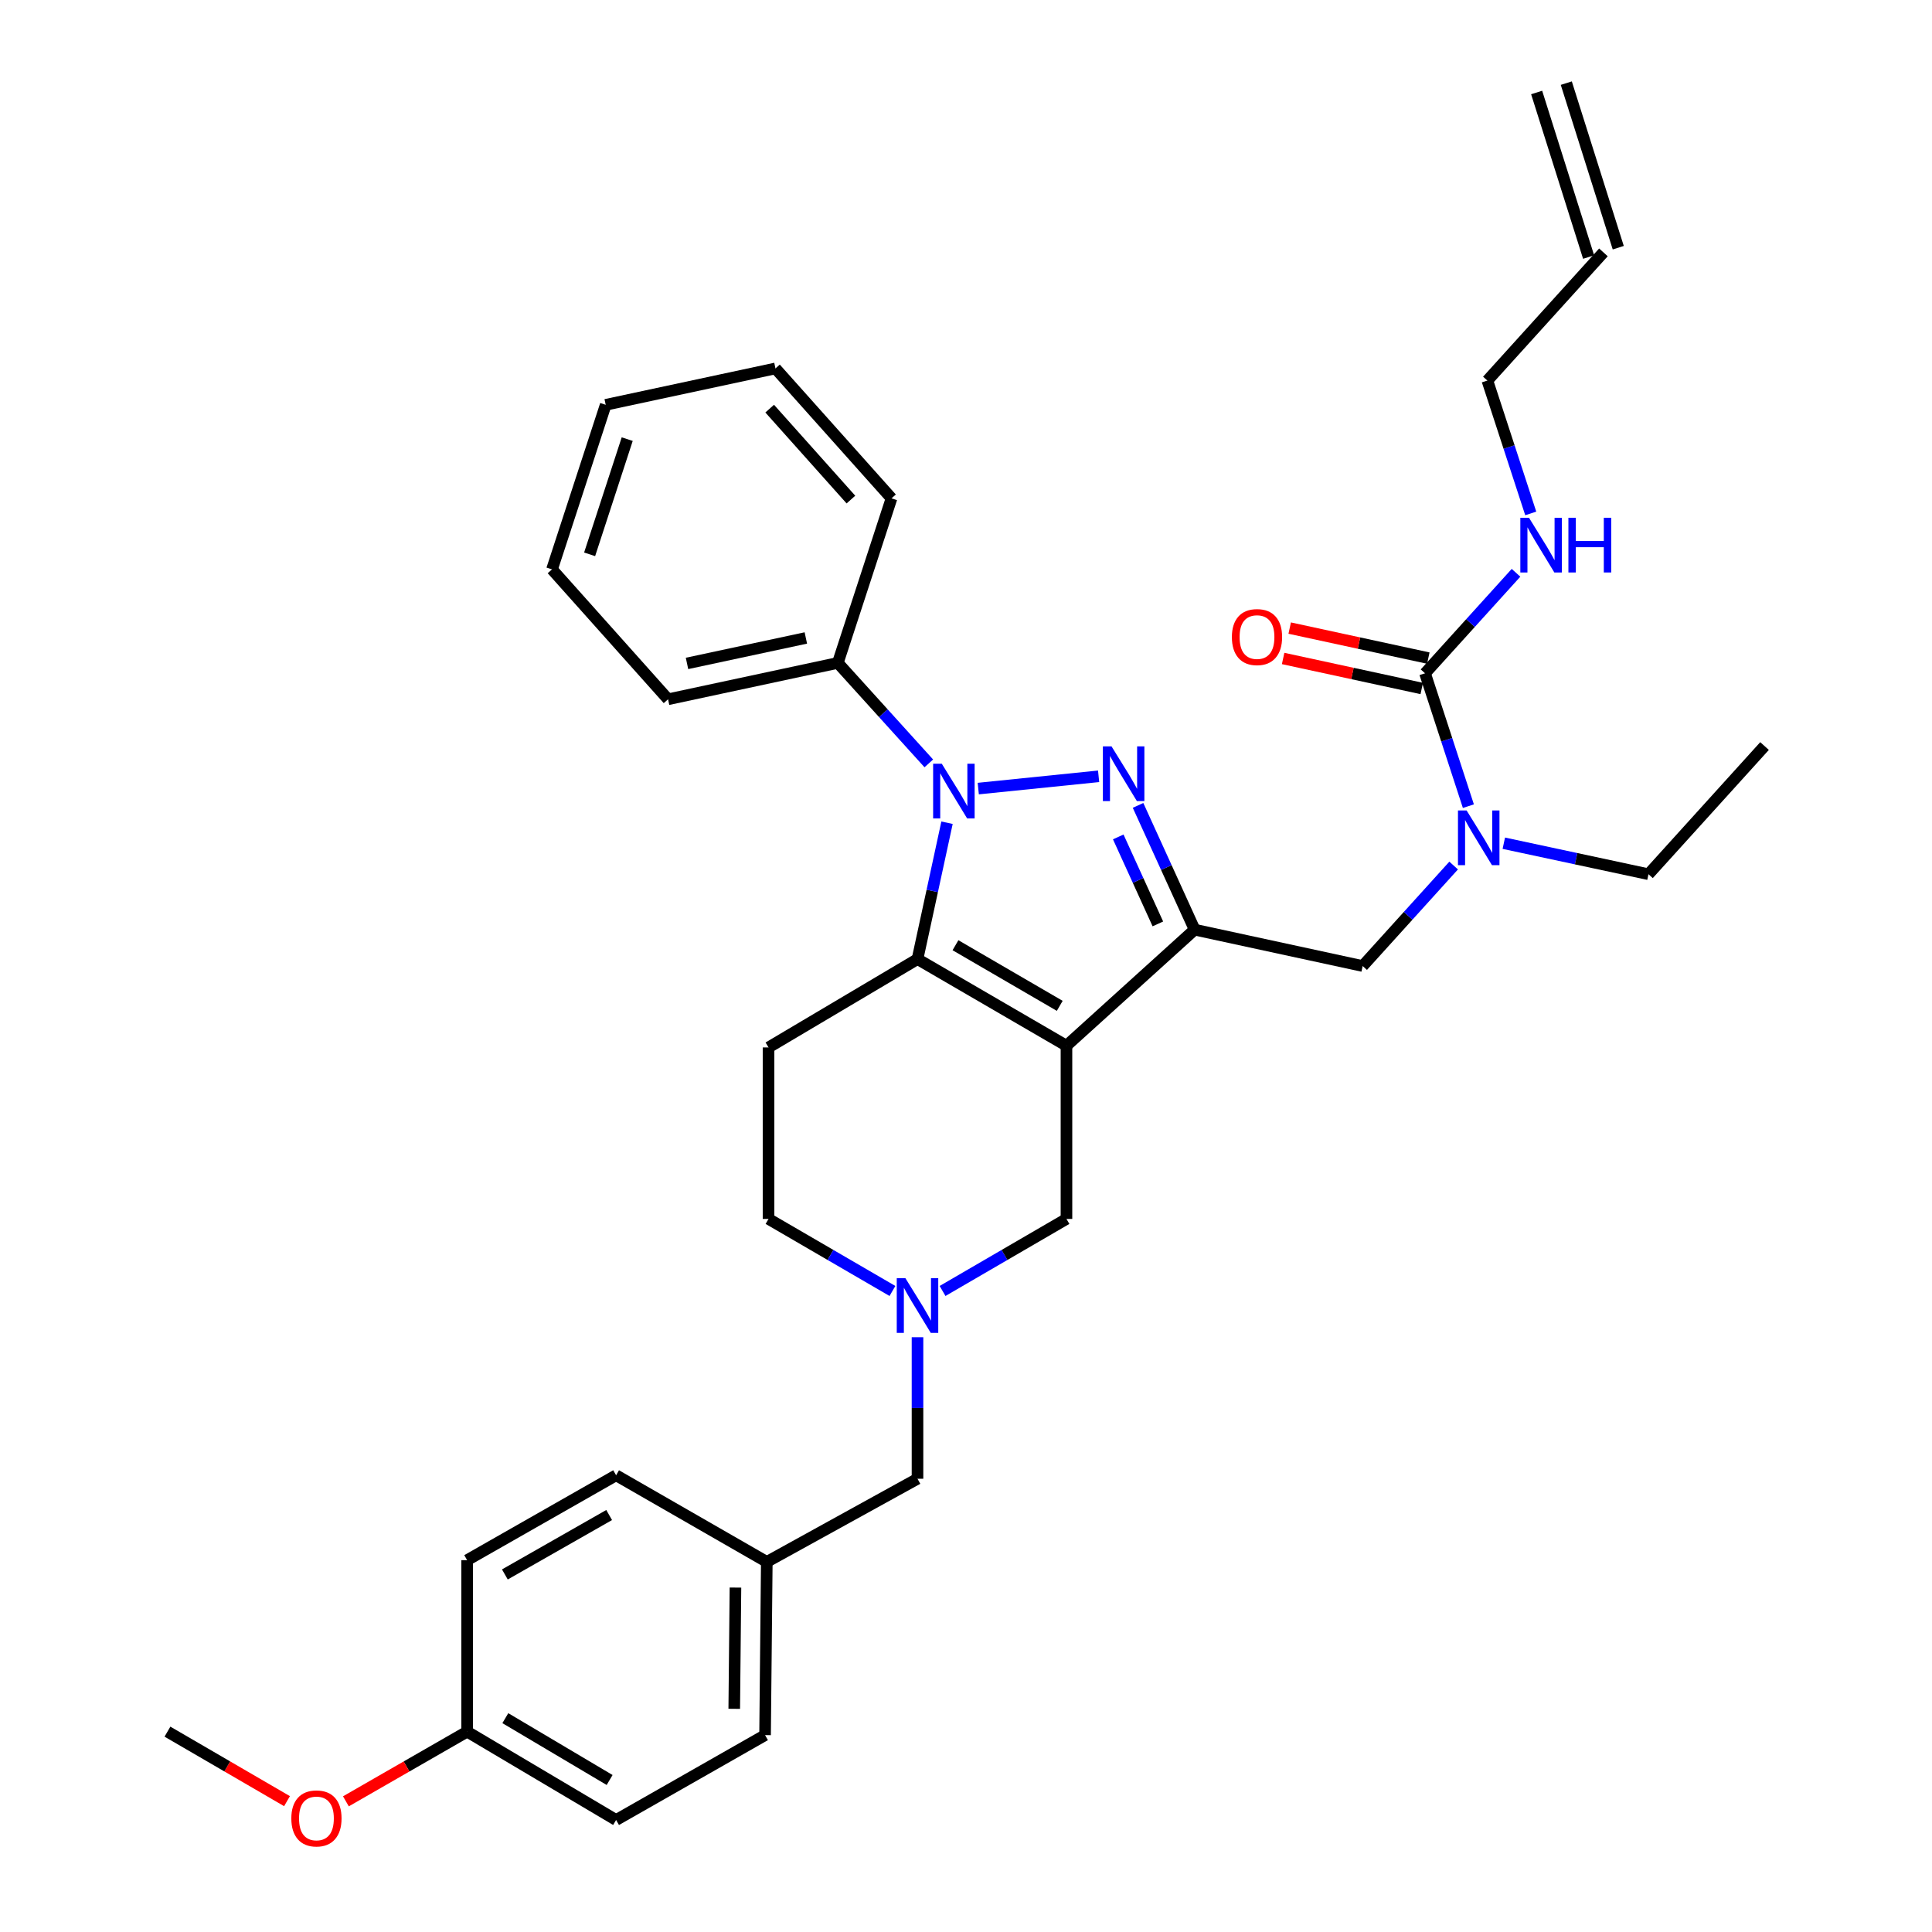 <?xml version='1.0' encoding='iso-8859-1'?>
<svg version='1.1' baseProfile='full'
              xmlns='http://www.w3.org/2000/svg'
                      xmlns:rdkit='http://www.rdkit.org/xml'
                      xmlns:xlink='http://www.w3.org/1999/xlink'
                  xml:space='preserve'
width='1000px' height='1000px' viewBox='0 0 1000 1000'>
<!-- END OF HEADER -->
<rect style='opacity:1.0;fill:#FFFFFF;stroke:none' width='1000' height='1000' x='0' y='0'> </rect>
<path class='bond-0' d='M 397.787,542.155 L 397.787,630.914' style='fill:none;fill-rule:evenodd;stroke:#000000;stroke-width:6px;stroke-linecap:butt;stroke-linejoin:miter;stroke-opacity:1' />
<path class='bond-1' d='M 397.787,542.155 L 474.898,496.43' style='fill:none;fill-rule:evenodd;stroke:#000000;stroke-width:6px;stroke-linecap:butt;stroke-linejoin:miter;stroke-opacity:1' />
<path class='bond-2' d='M 397.787,630.914 L 429.857,649.56' style='fill:none;fill-rule:evenodd;stroke:#000000;stroke-width:6px;stroke-linecap:butt;stroke-linejoin:miter;stroke-opacity:1' />
<path class='bond-2' d='M 429.857,649.56 L 461.928,668.205' style='fill:none;fill-rule:evenodd;stroke:#0000FF;stroke-width:6px;stroke-linecap:butt;stroke-linejoin:miter;stroke-opacity:1' />
<path class='bond-3' d='M 474.898,692.147 L 474.898,728.773' style='fill:none;fill-rule:evenodd;stroke:#0000FF;stroke-width:6px;stroke-linecap:butt;stroke-linejoin:miter;stroke-opacity:1' />
<path class='bond-3' d='M 474.898,728.773 L 474.898,765.399' style='fill:none;fill-rule:evenodd;stroke:#000000;stroke-width:6px;stroke-linecap:butt;stroke-linejoin:miter;stroke-opacity:1' />
<path class='bond-4' d='M 487.868,668.204 L 519.934,649.559' style='fill:none;fill-rule:evenodd;stroke:#0000FF;stroke-width:6px;stroke-linecap:butt;stroke-linejoin:miter;stroke-opacity:1' />
<path class='bond-4' d='M 519.934,649.559 L 552.001,630.914' style='fill:none;fill-rule:evenodd;stroke:#000000;stroke-width:6px;stroke-linecap:butt;stroke-linejoin:miter;stroke-opacity:1' />
<path class='bond-5' d='M 552.001,630.914 L 552.001,541.261' style='fill:none;fill-rule:evenodd;stroke:#000000;stroke-width:6px;stroke-linecap:butt;stroke-linejoin:miter;stroke-opacity:1' />
<path class='bond-6' d='M 474.898,496.43 L 552.001,541.261' style='fill:none;fill-rule:evenodd;stroke:#000000;stroke-width:6px;stroke-linecap:butt;stroke-linejoin:miter;stroke-opacity:1' />
<path class='bond-6' d='M 494.552,489.244 L 548.523,520.626' style='fill:none;fill-rule:evenodd;stroke:#000000;stroke-width:6px;stroke-linecap:butt;stroke-linejoin:miter;stroke-opacity:1' />
<path class='bond-7' d='M 474.898,496.43 L 482.538,461.137' style='fill:none;fill-rule:evenodd;stroke:#000000;stroke-width:6px;stroke-linecap:butt;stroke-linejoin:miter;stroke-opacity:1' />
<path class='bond-7' d='M 482.538,461.137 L 490.178,425.843' style='fill:none;fill-rule:evenodd;stroke:#0000FF;stroke-width:6px;stroke-linecap:butt;stroke-linejoin:miter;stroke-opacity:1' />
<path class='bond-8' d='M 552.001,541.261 L 618.349,481.188' style='fill:none;fill-rule:evenodd;stroke:#000000;stroke-width:6px;stroke-linecap:butt;stroke-linejoin:miter;stroke-opacity:1' />
<path class='bond-9' d='M 618.349,481.188 L 603.699,449.029' style='fill:none;fill-rule:evenodd;stroke:#000000;stroke-width:6px;stroke-linecap:butt;stroke-linejoin:miter;stroke-opacity:1' />
<path class='bond-9' d='M 603.699,449.029 L 589.05,416.869' style='fill:none;fill-rule:evenodd;stroke:#0000FF;stroke-width:6px;stroke-linecap:butt;stroke-linejoin:miter;stroke-opacity:1' />
<path class='bond-9' d='M 599.311,478.211 L 589.056,455.699' style='fill:none;fill-rule:evenodd;stroke:#000000;stroke-width:6px;stroke-linecap:butt;stroke-linejoin:miter;stroke-opacity:1' />
<path class='bond-9' d='M 589.056,455.699 L 578.802,433.187' style='fill:none;fill-rule:evenodd;stroke:#0000FF;stroke-width:6px;stroke-linecap:butt;stroke-linejoin:miter;stroke-opacity:1' />
<path class='bond-10' d='M 618.349,481.188 L 705.311,500.015' style='fill:none;fill-rule:evenodd;stroke:#000000;stroke-width:6px;stroke-linecap:butt;stroke-linejoin:miter;stroke-opacity:1' />
<path class='bond-11' d='M 568.642,401.814 L 506.347,408.17' style='fill:none;fill-rule:evenodd;stroke:#0000FF;stroke-width:6px;stroke-linecap:butt;stroke-linejoin:miter;stroke-opacity:1' />
<path class='bond-12' d='M 480.747,395.127 L 457.199,369.123' style='fill:none;fill-rule:evenodd;stroke:#0000FF;stroke-width:6px;stroke-linecap:butt;stroke-linejoin:miter;stroke-opacity:1' />
<path class='bond-12' d='M 457.199,369.123 L 433.652,343.119' style='fill:none;fill-rule:evenodd;stroke:#000000;stroke-width:6px;stroke-linecap:butt;stroke-linejoin:miter;stroke-opacity:1' />
<path class='bond-13' d='M 705.311,500.015 L 728.859,474.007' style='fill:none;fill-rule:evenodd;stroke:#000000;stroke-width:6px;stroke-linecap:butt;stroke-linejoin:miter;stroke-opacity:1' />
<path class='bond-13' d='M 728.859,474.007 L 752.407,448' style='fill:none;fill-rule:evenodd;stroke:#0000FF;stroke-width:6px;stroke-linecap:butt;stroke-linejoin:miter;stroke-opacity:1' />
<path class='bond-14' d='M 760.033,417.267 L 748.812,382.879' style='fill:none;fill-rule:evenodd;stroke:#0000FF;stroke-width:6px;stroke-linecap:butt;stroke-linejoin:miter;stroke-opacity:1' />
<path class='bond-14' d='M 748.812,382.879 L 737.592,348.492' style='fill:none;fill-rule:evenodd;stroke:#000000;stroke-width:6px;stroke-linecap:butt;stroke-linejoin:miter;stroke-opacity:1' />
<path class='bond-15' d='M 778.371,436.449 L 815.81,444.471' style='fill:none;fill-rule:evenodd;stroke:#0000FF;stroke-width:6px;stroke-linecap:butt;stroke-linejoin:miter;stroke-opacity:1' />
<path class='bond-15' d='M 815.81,444.471 L 853.25,452.493' style='fill:none;fill-rule:evenodd;stroke:#000000;stroke-width:6px;stroke-linecap:butt;stroke-linejoin:miter;stroke-opacity:1' />
<path class='bond-16' d='M 795.365,47.877 L 822.264,133.052' style='fill:none;fill-rule:evenodd;stroke:#000000;stroke-width:6px;stroke-linecap:butt;stroke-linejoin:miter;stroke-opacity:1' />
<path class='bond-16' d='M 810.709,43.032 L 837.608,128.206' style='fill:none;fill-rule:evenodd;stroke:#000000;stroke-width:6px;stroke-linecap:butt;stroke-linejoin:miter;stroke-opacity:1' />
<path class='bond-17' d='M 737.592,348.492 L 761.139,322.488' style='fill:none;fill-rule:evenodd;stroke:#000000;stroke-width:6px;stroke-linecap:butt;stroke-linejoin:miter;stroke-opacity:1' />
<path class='bond-17' d='M 761.139,322.488 L 784.687,296.483' style='fill:none;fill-rule:evenodd;stroke:#0000FF;stroke-width:6px;stroke-linecap:butt;stroke-linejoin:miter;stroke-opacity:1' />
<path class='bond-18' d='M 739.294,340.628 L 703.42,332.863' style='fill:none;fill-rule:evenodd;stroke:#000000;stroke-width:6px;stroke-linecap:butt;stroke-linejoin:miter;stroke-opacity:1' />
<path class='bond-18' d='M 703.42,332.863 L 667.547,325.098' style='fill:none;fill-rule:evenodd;stroke:#FF0000;stroke-width:6px;stroke-linecap:butt;stroke-linejoin:miter;stroke-opacity:1' />
<path class='bond-18' d='M 735.89,356.355 L 700.016,348.59' style='fill:none;fill-rule:evenodd;stroke:#000000;stroke-width:6px;stroke-linecap:butt;stroke-linejoin:miter;stroke-opacity:1' />
<path class='bond-18' d='M 700.016,348.59 L 664.143,340.824' style='fill:none;fill-rule:evenodd;stroke:#FF0000;stroke-width:6px;stroke-linecap:butt;stroke-linejoin:miter;stroke-opacity:1' />
<path class='bond-19' d='M 792.311,265.752 L 781.087,231.365' style='fill:none;fill-rule:evenodd;stroke:#0000FF;stroke-width:6px;stroke-linecap:butt;stroke-linejoin:miter;stroke-opacity:1' />
<path class='bond-19' d='M 781.087,231.365 L 769.863,196.978' style='fill:none;fill-rule:evenodd;stroke:#000000;stroke-width:6px;stroke-linecap:butt;stroke-linejoin:miter;stroke-opacity:1' />
<path class='bond-20' d='M 829.936,130.629 L 769.863,196.978' style='fill:none;fill-rule:evenodd;stroke:#000000;stroke-width:6px;stroke-linecap:butt;stroke-linejoin:miter;stroke-opacity:1' />
<path class='bond-21' d='M 853.25,452.493 L 913.323,386.153' style='fill:none;fill-rule:evenodd;stroke:#000000;stroke-width:6px;stroke-linecap:butt;stroke-linejoin:miter;stroke-opacity:1' />
<path class='bond-22' d='M 241.785,896.299 L 318.896,942.024' style='fill:none;fill-rule:evenodd;stroke:#000000;stroke-width:6px;stroke-linecap:butt;stroke-linejoin:miter;stroke-opacity:1' />
<path class='bond-22' d='M 261.559,889.317 L 315.537,921.325' style='fill:none;fill-rule:evenodd;stroke:#000000;stroke-width:6px;stroke-linecap:butt;stroke-linejoin:miter;stroke-opacity:1' />
<path class='bond-23' d='M 241.785,896.299 L 241.785,807.539' style='fill:none;fill-rule:evenodd;stroke:#000000;stroke-width:6px;stroke-linecap:butt;stroke-linejoin:miter;stroke-opacity:1' />
<path class='bond-24' d='M 241.785,896.299 L 210.411,914.332' style='fill:none;fill-rule:evenodd;stroke:#000000;stroke-width:6px;stroke-linecap:butt;stroke-linejoin:miter;stroke-opacity:1' />
<path class='bond-24' d='M 210.411,914.332 L 179.038,932.365' style='fill:none;fill-rule:evenodd;stroke:#FF0000;stroke-width:6px;stroke-linecap:butt;stroke-linejoin:miter;stroke-opacity:1' />
<path class='bond-25' d='M 474.898,765.399 L 396.893,808.433' style='fill:none;fill-rule:evenodd;stroke:#000000;stroke-width:6px;stroke-linecap:butt;stroke-linejoin:miter;stroke-opacity:1' />
<path class='bond-26' d='M 318.896,942.024 L 395.999,898.096' style='fill:none;fill-rule:evenodd;stroke:#000000;stroke-width:6px;stroke-linecap:butt;stroke-linejoin:miter;stroke-opacity:1' />
<path class='bond-27' d='M 461.444,257.944 L 401.38,190.702' style='fill:none;fill-rule:evenodd;stroke:#000000;stroke-width:6px;stroke-linecap:butt;stroke-linejoin:miter;stroke-opacity:1' />
<path class='bond-27' d='M 440.434,258.577 L 398.389,211.508' style='fill:none;fill-rule:evenodd;stroke:#000000;stroke-width:6px;stroke-linecap:butt;stroke-linejoin:miter;stroke-opacity:1' />
<path class='bond-28' d='M 461.444,257.944 L 433.652,343.119' style='fill:none;fill-rule:evenodd;stroke:#000000;stroke-width:6px;stroke-linecap:butt;stroke-linejoin:miter;stroke-opacity:1' />
<path class='bond-29' d='M 401.38,190.702 L 313.515,209.529' style='fill:none;fill-rule:evenodd;stroke:#000000;stroke-width:6px;stroke-linecap:butt;stroke-linejoin:miter;stroke-opacity:1' />
<path class='bond-30' d='M 313.515,209.529 L 285.722,294.703' style='fill:none;fill-rule:evenodd;stroke:#000000;stroke-width:6px;stroke-linecap:butt;stroke-linejoin:miter;stroke-opacity:1' />
<path class='bond-30' d='M 324.643,227.296 L 305.188,286.919' style='fill:none;fill-rule:evenodd;stroke:#000000;stroke-width:6px;stroke-linecap:butt;stroke-linejoin:miter;stroke-opacity:1' />
<path class='bond-31' d='M 285.722,294.703 L 345.786,361.945' style='fill:none;fill-rule:evenodd;stroke:#000000;stroke-width:6px;stroke-linecap:butt;stroke-linejoin:miter;stroke-opacity:1' />
<path class='bond-32' d='M 345.786,361.945 L 433.652,343.119' style='fill:none;fill-rule:evenodd;stroke:#000000;stroke-width:6px;stroke-linecap:butt;stroke-linejoin:miter;stroke-opacity:1' />
<path class='bond-32' d='M 355.595,343.388 L 417.101,330.209' style='fill:none;fill-rule:evenodd;stroke:#000000;stroke-width:6px;stroke-linecap:butt;stroke-linejoin:miter;stroke-opacity:1' />
<path class='bond-33' d='M 395.999,898.096 L 396.893,808.433' style='fill:none;fill-rule:evenodd;stroke:#000000;stroke-width:6px;stroke-linecap:butt;stroke-linejoin:miter;stroke-opacity:1' />
<path class='bond-33' d='M 380.043,884.486 L 380.669,821.722' style='fill:none;fill-rule:evenodd;stroke:#000000;stroke-width:6px;stroke-linecap:butt;stroke-linejoin:miter;stroke-opacity:1' />
<path class='bond-34' d='M 396.893,808.433 L 318.896,763.602' style='fill:none;fill-rule:evenodd;stroke:#000000;stroke-width:6px;stroke-linecap:butt;stroke-linejoin:miter;stroke-opacity:1' />
<path class='bond-35' d='M 318.896,763.602 L 241.785,807.539' style='fill:none;fill-rule:evenodd;stroke:#000000;stroke-width:6px;stroke-linecap:butt;stroke-linejoin:miter;stroke-opacity:1' />
<path class='bond-35' d='M 315.296,784.173 L 261.318,814.93' style='fill:none;fill-rule:evenodd;stroke:#000000;stroke-width:6px;stroke-linecap:butt;stroke-linejoin:miter;stroke-opacity:1' />
<path class='bond-36' d='M 148.559,932.276 L 117.618,914.287' style='fill:none;fill-rule:evenodd;stroke:#FF0000;stroke-width:6px;stroke-linecap:butt;stroke-linejoin:miter;stroke-opacity:1' />
<path class='bond-36' d='M 117.618,914.287 L 86.677,896.299' style='fill:none;fill-rule:evenodd;stroke:#000000;stroke-width:6px;stroke-linecap:butt;stroke-linejoin:miter;stroke-opacity:1' />
<path  class='atom-2' d='M 468.638 661.586
L 477.918 676.586
Q 478.838 678.066, 480.318 680.746
Q 481.798 683.426, 481.878 683.586
L 481.878 661.586
L 485.638 661.586
L 485.638 689.906
L 481.758 689.906
L 471.798 673.506
Q 470.638 671.586, 469.398 669.386
Q 468.198 667.186, 467.838 666.506
L 467.838 689.906
L 464.158 689.906
L 464.158 661.586
L 468.638 661.586
' fill='#0000FF'/>
<path  class='atom-7' d='M 575.33 386.332
L 584.61 401.332
Q 585.53 402.812, 587.01 405.492
Q 588.49 408.172, 588.57 408.332
L 588.57 386.332
L 592.33 386.332
L 592.33 414.652
L 588.45 414.652
L 578.49 398.252
Q 577.33 396.332, 576.09 394.132
Q 574.89 391.932, 574.53 391.252
L 574.53 414.652
L 570.85 414.652
L 570.85 386.332
L 575.33 386.332
' fill='#0000FF'/>
<path  class='atom-8' d='M 487.465 395.298
L 496.745 410.298
Q 497.665 411.778, 499.145 414.458
Q 500.625 417.138, 500.705 417.298
L 500.705 395.298
L 504.465 395.298
L 504.465 423.618
L 500.585 423.618
L 490.625 407.218
Q 489.465 405.298, 488.225 403.098
Q 487.025 400.898, 486.665 400.218
L 486.665 423.618
L 482.985 423.618
L 482.985 395.298
L 487.465 395.298
' fill='#0000FF'/>
<path  class='atom-10' d='M 759.124 419.506
L 768.404 434.506
Q 769.324 435.986, 770.804 438.666
Q 772.284 441.346, 772.364 441.506
L 772.364 419.506
L 776.124 419.506
L 776.124 447.826
L 772.244 447.826
L 762.284 431.426
Q 761.124 429.506, 759.884 427.306
Q 758.684 425.106, 758.324 424.426
L 758.324 447.826
L 754.644 447.826
L 754.644 419.506
L 759.124 419.506
' fill='#0000FF'/>
<path  class='atom-13' d='M 791.405 267.992
L 800.685 282.992
Q 801.605 284.472, 803.085 287.152
Q 804.565 289.832, 804.645 289.992
L 804.645 267.992
L 808.405 267.992
L 808.405 296.312
L 804.525 296.312
L 794.565 279.912
Q 793.405 277.992, 792.165 275.792
Q 790.965 273.592, 790.605 272.912
L 790.605 296.312
L 786.925 296.312
L 786.925 267.992
L 791.405 267.992
' fill='#0000FF'/>
<path  class='atom-13' d='M 811.805 267.992
L 815.645 267.992
L 815.645 280.032
L 830.125 280.032
L 830.125 267.992
L 833.965 267.992
L 833.965 296.312
L 830.125 296.312
L 830.125 283.232
L 815.645 283.232
L 815.645 296.312
L 811.805 296.312
L 811.805 267.992
' fill='#0000FF'/>
<path  class='atom-14' d='M 637.62 329.745
Q 637.62 322.945, 640.98 319.145
Q 644.34 315.345, 650.62 315.345
Q 656.9 315.345, 660.26 319.145
Q 663.62 322.945, 663.62 329.745
Q 663.62 336.625, 660.22 340.545
Q 656.82 344.425, 650.62 344.425
Q 644.38 344.425, 640.98 340.545
Q 637.62 336.665, 637.62 329.745
M 650.62 341.225
Q 654.94 341.225, 657.26 338.345
Q 659.62 335.425, 659.62 329.745
Q 659.62 324.185, 657.26 321.385
Q 654.94 318.545, 650.62 318.545
Q 646.3 318.545, 643.94 321.345
Q 641.62 324.145, 641.62 329.745
Q 641.62 335.465, 643.94 338.345
Q 646.3 341.225, 650.62 341.225
' fill='#FF0000'/>
<path  class='atom-32' d='M 150.789 941.21
Q 150.789 934.41, 154.149 930.61
Q 157.509 926.81, 163.789 926.81
Q 170.069 926.81, 173.429 930.61
Q 176.789 934.41, 176.789 941.21
Q 176.789 948.09, 173.389 952.01
Q 169.989 955.89, 163.789 955.89
Q 157.549 955.89, 154.149 952.01
Q 150.789 948.13, 150.789 941.21
M 163.789 952.69
Q 168.109 952.69, 170.429 949.81
Q 172.789 946.89, 172.789 941.21
Q 172.789 935.65, 170.429 932.85
Q 168.109 930.01, 163.789 930.01
Q 159.469 930.01, 157.109 932.81
Q 154.789 935.61, 154.789 941.21
Q 154.789 946.93, 157.109 949.81
Q 159.469 952.69, 163.789 952.69
' fill='#FF0000'/>
</svg>
